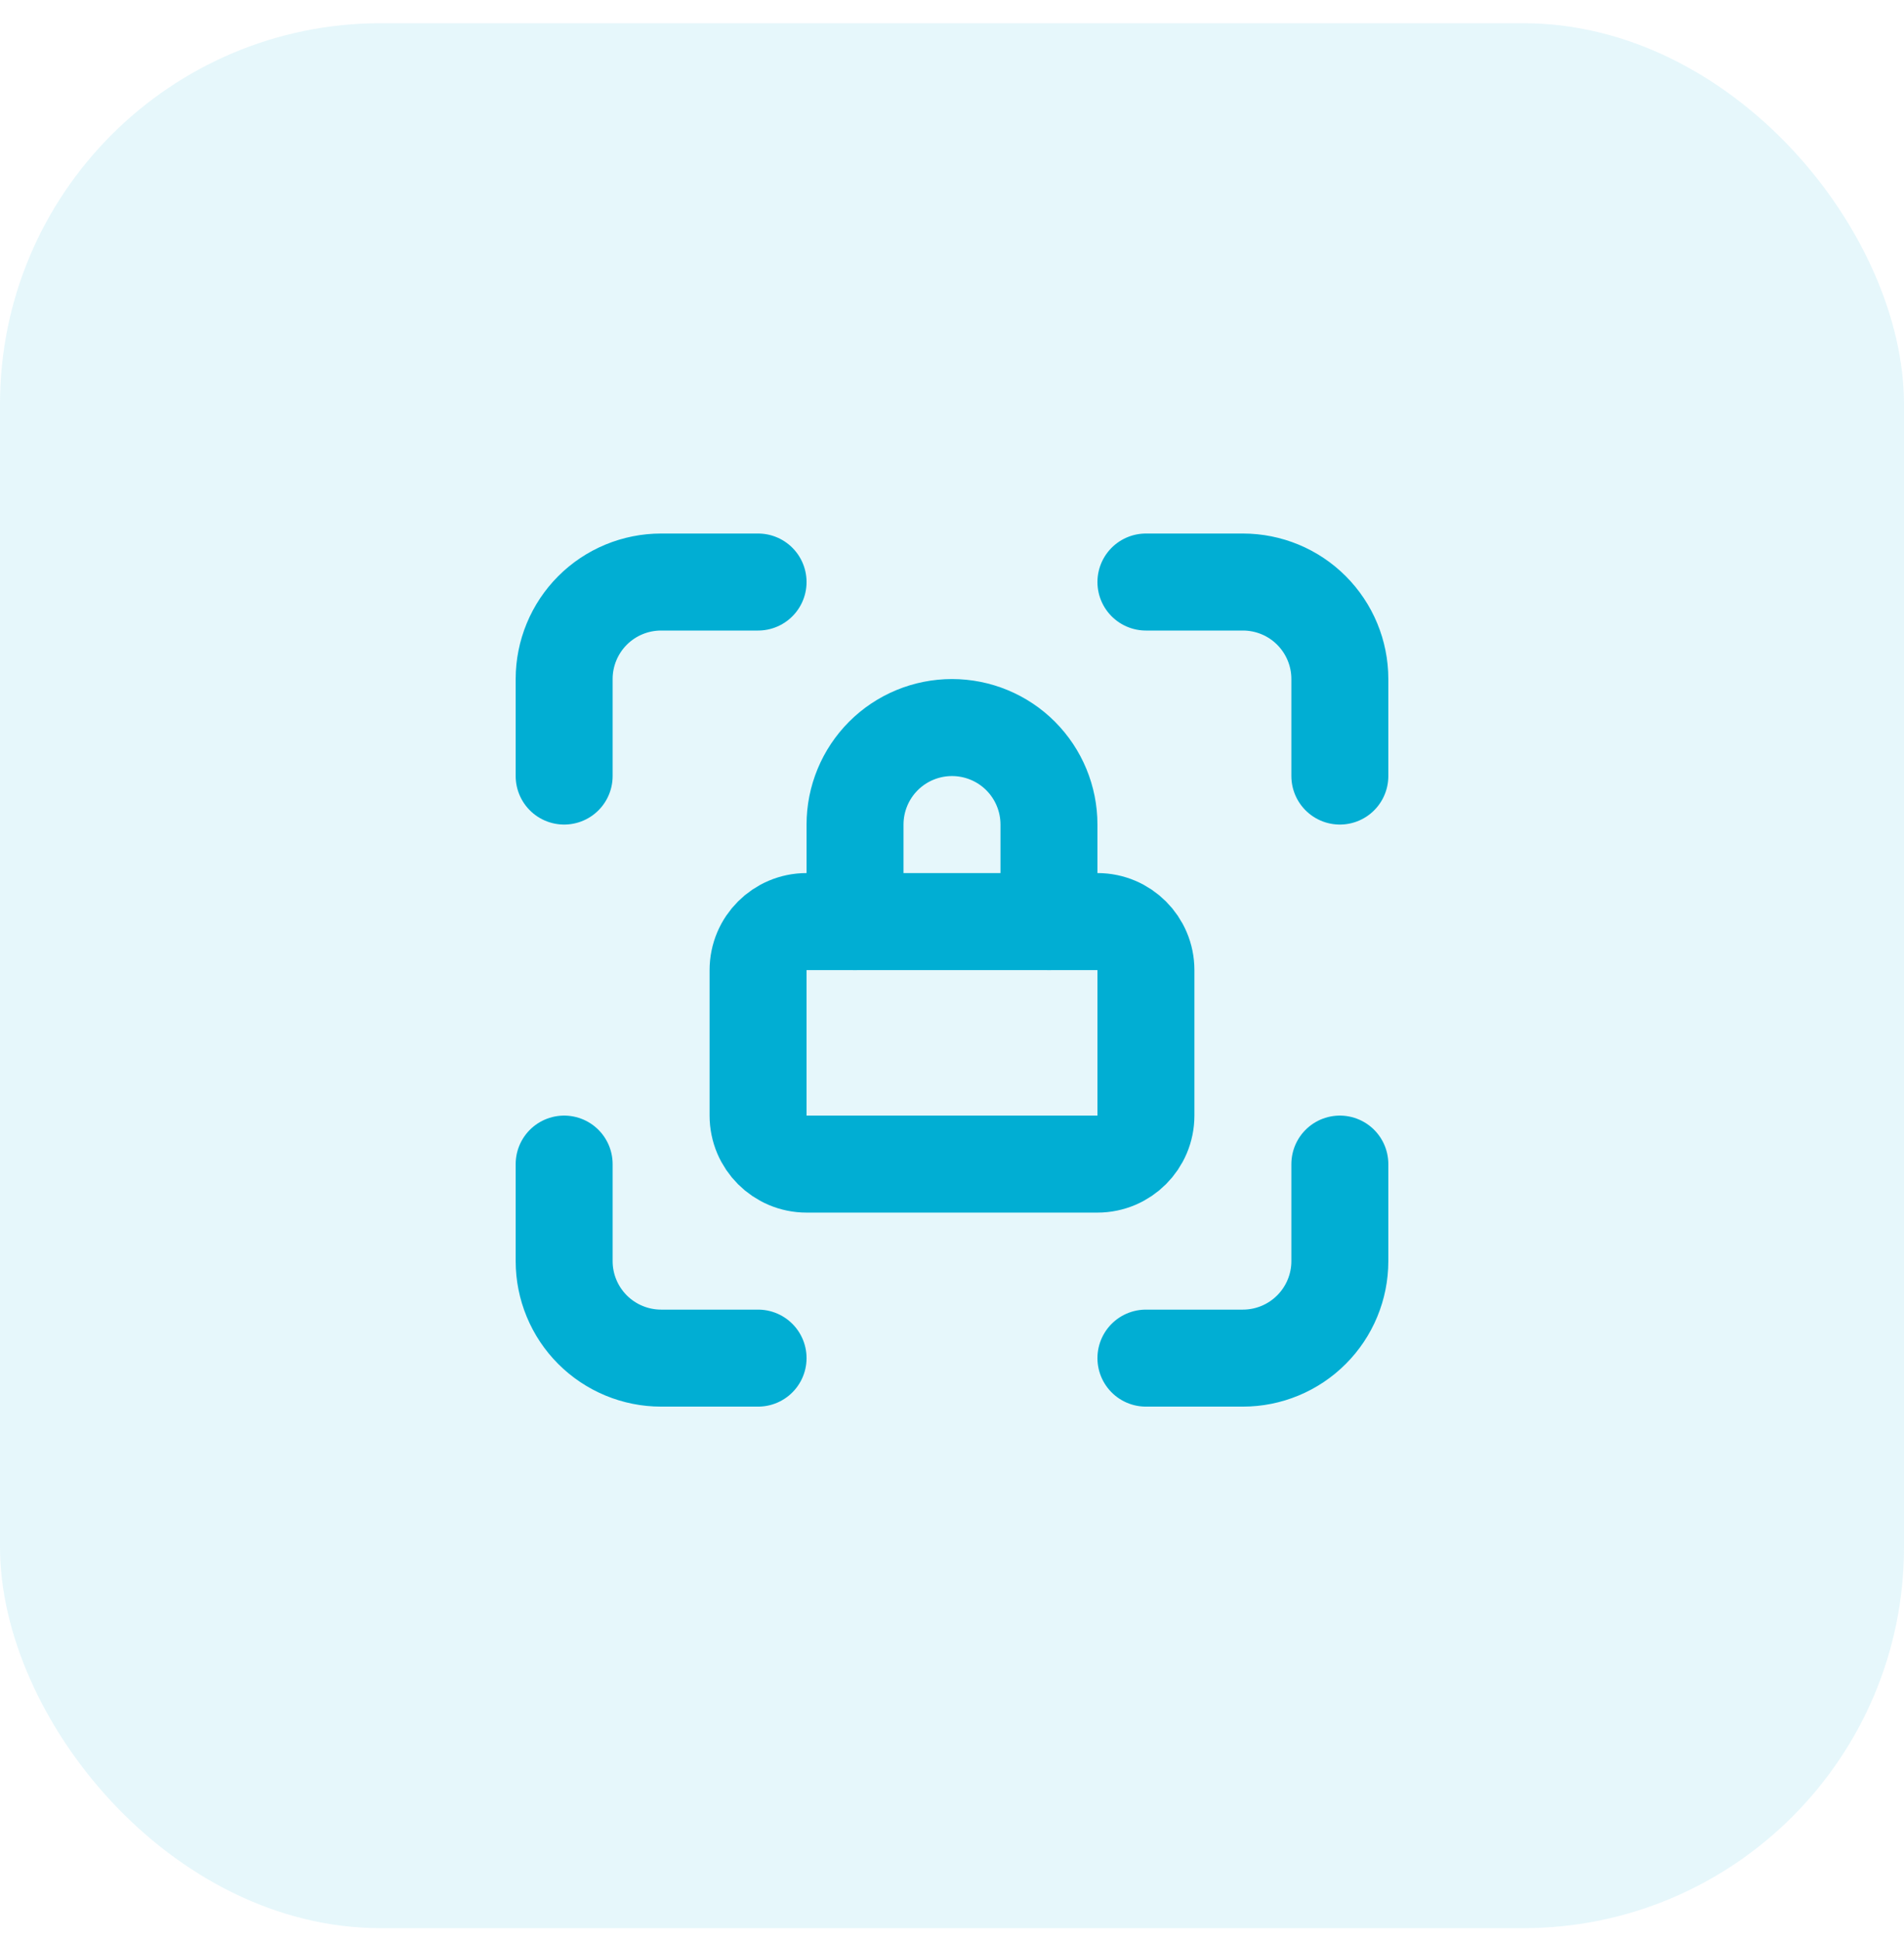 <svg xmlns="http://www.w3.org/2000/svg" width="54" height="55" viewBox="0 0 54 55" fill="none"><rect y="0.658" width="54" height="54" rx="10.8" fill="#01AED3" fill-opacity="0.1"></rect><path d="M16 21.999V19.249C16 18.519 16.29 17.82 16.805 17.304C17.321 16.788 18.021 16.499 18.75 16.499H21.5" stroke="#01AED3" stroke-width="2.75" stroke-linecap="round" stroke-linejoin="round"></path><path d="M16 32.999V35.749C16 36.478 16.29 37.178 16.805 37.693C17.321 38.209 18.021 38.499 18.75 38.499H21.5" stroke="#01AED3" stroke-width="2.75" stroke-linecap="round" stroke-linejoin="round"></path><path d="M32.5 16.499H35.25C35.979 16.499 36.679 16.788 37.194 17.304C37.71 17.82 38 18.519 38 19.249V21.999" stroke="#01AED3" stroke-width="2.75" stroke-linecap="round" stroke-linejoin="round"></path><path d="M32.5 38.499H35.25C35.979 38.499 36.679 38.209 37.194 37.693C37.71 37.178 38 36.478 38 35.749V32.999" stroke="#01AED3" stroke-width="2.75" stroke-linecap="round" stroke-linejoin="round"></path><path d="M31.125 26.124H22.875C22.116 26.124 21.5 26.739 21.5 27.499V31.624C21.5 32.383 22.116 32.999 22.875 32.999H31.125C31.884 32.999 32.5 32.383 32.5 31.624V27.499C32.5 26.739 31.884 26.124 31.125 26.124Z" stroke="#01AED3" stroke-width="2.75" stroke-linecap="round" stroke-linejoin="round"></path><path d="M24.25 26.124V23.374C24.25 22.644 24.54 21.945 25.055 21.429C25.571 20.913 26.271 20.624 27 20.624C27.729 20.624 28.429 20.913 28.945 21.429C29.46 21.945 29.75 22.644 29.75 23.374V26.124" stroke="#01AED3" stroke-width="2.75" stroke-linecap="round" stroke-linejoin="round"></path></svg>